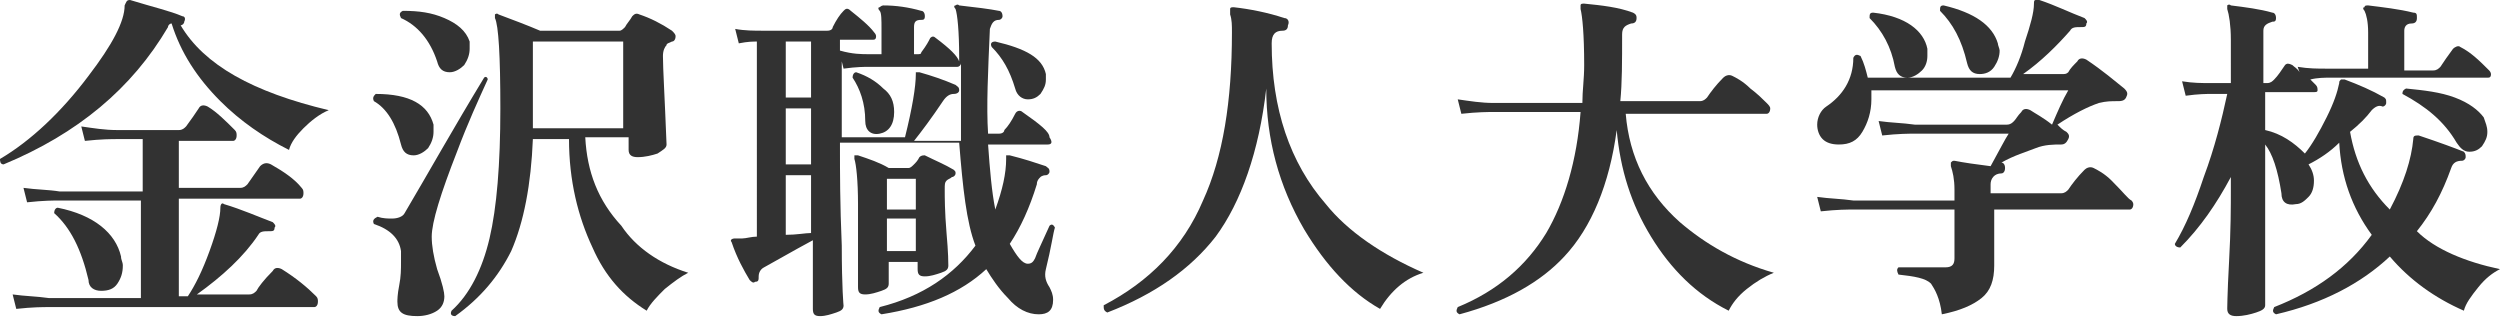 <?xml version="1.0" encoding="utf-8"?>
<!-- Generator: Adobe Illustrator 27.9.0, SVG Export Plug-In . SVG Version: 6.00 Build 0)  -->
<svg version="1.1" id="レイヤー_1" xmlns="http://www.w3.org/2000/svg" xmlns:xlink="http://www.w3.org/1999/xlink" x="0px"
	 y="0px" viewBox="0 0 138.4 17.6" style="enable-background:new 0 0 138.4 17.6;" xml:space="preserve">
<style type="text/css">
	.st0{fill:#323232;}
</style>
<g>
	<path class="st0" d="M18.2,6.1c-0.5,0.2-1,0.6-1.4,1c-0.4,0.4-0.7,0.8-0.8,1.2c-1.4-0.7-2.7-1.6-3.8-2.7C10.9,4.3,10,2.9,9.5,1.3
		c-0.1,0-0.2,0.1-0.2,0.2c-2,3.4-5,5.9-9.1,7.6C0,9.1,0,8.9,0,8.8c1.7-1,3.4-2.6,4.9-4.6c1.3-1.7,2-3,2-3.9C7,0.1,7,0,7.2,0
		c1.3,0.4,2.2,0.6,2.9,0.9c0.1,0,0.2,0.1,0.1,0.3c0,0.1-0.1,0.2-0.2,0.2C11.3,3.6,14,5.1,18.2,6.1z M17.5,16.4
		c0.1,0.1,0.1,0.2,0.1,0.3c0,0.2-0.1,0.3-0.2,0.3H2.7c-0.3,0-0.9,0-1.8,0.1l-0.2-0.8c0.7,0.1,1.3,0.1,2,0.2h5.1v-5.4H3.3
		c-0.3,0-0.9,0-1.8,0.1l-0.2-0.8c0.7,0.1,1.4,0.1,2,0.2h4.6V7.7H6.5c-0.3,0-0.9,0-1.8,0.1L4.5,7c0.7,0.1,1.3,0.2,2,0.2h3.4
		c0.2,0,0.3-0.1,0.4-0.2c0.3-0.4,0.5-0.7,0.7-1c0.1-0.2,0.3-0.2,0.5-0.1c0.5,0.3,1,0.8,1.5,1.3c0.1,0.1,0.1,0.2,0.1,0.3
		c0,0.2-0.1,0.3-0.2,0.3H9.9v2.6h3.4c0.2,0,0.3-0.1,0.4-0.2l0.7-1C14.6,9,14.8,9,15,9.1c0.7,0.4,1.3,0.8,1.7,1.3
		c0.1,0.1,0.1,0.2,0.1,0.3c0,0.2-0.1,0.3-0.2,0.3H9.9v5.4h0.5c0.4-0.6,0.8-1.4,1.2-2.5c0.4-1.1,0.6-1.9,0.6-2.4
		c0-0.2,0.1-0.3,0.2-0.2c1,0.3,1.9,0.7,2.7,1c0.1,0.1,0.2,0.2,0.1,0.3c0,0.2-0.1,0.2-0.3,0.2c-0.3,0-0.5,0-0.6,0.2
		c-0.8,1.2-2,2.3-3.4,3.3h2.9c0.2,0,0.3-0.1,0.4-0.2c0.1-0.2,0.4-0.6,0.9-1.1c0.1-0.2,0.3-0.2,0.5-0.1C16.4,15.4,17,15.9,17.5,16.4z
		 M6.7,14.2c0,0.2,0.1,0.3,0.1,0.5c0,0.4-0.1,0.7-0.3,1s-0.5,0.4-0.9,0.4c-0.4,0-0.7-0.2-0.7-0.6c-0.4-1.7-1-2.9-1.9-3.7
		c0-0.2,0.1-0.3,0.2-0.3C5.2,11.9,6.4,12.9,6.7,14.2z"/>
	<path class="st0" d="M27,4.4c-0.5,1.1-1.1,2.4-1.7,4c-0.9,2.3-1.4,3.9-1.4,4.7c0,0.5,0.1,1.1,0.3,1.8c0.3,0.8,0.4,1.3,0.4,1.5
		c0,0.3-0.1,0.6-0.4,0.8c-0.3,0.2-0.7,0.3-1.1,0.3c-0.8,0-1.1-0.2-1.1-0.8c0-0.1,0-0.4,0.1-0.9c0.1-0.5,0.1-0.9,0.1-1.3
		c0-0.2,0-0.4,0-0.6c-0.1-0.7-0.6-1.2-1.5-1.5c-0.1-0.2,0-0.3,0.2-0.4c0.3,0.1,0.6,0.1,0.8,0.1c0.3,0,0.6-0.1,0.7-0.3
		c1.3-2.2,2.7-4.7,4.4-7.5C26.9,4.2,27,4.3,27,4.4z M24,6.9c0,0.1,0,0.2,0,0.4c0,0.3-0.1,0.6-0.3,0.9c-0.2,0.2-0.5,0.4-0.8,0.4
		c-0.4,0-0.6-0.2-0.7-0.6c-0.3-1.2-0.8-2-1.5-2.4c-0.1-0.2,0-0.3,0.1-0.4C22.7,5.2,23.7,5.8,24,6.9z M26,2.3C26,2.4,26,2.6,26,2.7
		c0,0.3-0.1,0.6-0.3,0.9C25.5,3.8,25.2,4,24.9,4c-0.4,0-0.6-0.2-0.7-0.6c-0.4-1.2-1.1-2-2-2.4c-0.1-0.2-0.1-0.3,0.1-0.4
		c0.9,0,1.6,0.1,2.3,0.4C25.3,1.3,25.8,1.7,26,2.3z M38.1,15.1c-0.4,0.2-0.8,0.5-1.3,0.9c-0.4,0.4-0.8,0.8-1,1.2
		c-1.3-0.8-2.3-1.9-3-3.5c-0.8-1.7-1.3-3.7-1.3-6h-2c-0.1,2.5-0.5,4.6-1.2,6.2c-0.7,1.4-1.7,2.6-3.1,3.6c-0.2,0-0.3-0.1-0.2-0.3
		c1-0.9,1.7-2.3,2.1-4c0.4-1.7,0.6-4.1,0.6-7.2c0-2.9-0.1-4.6-0.3-5c0-0.1,0-0.1,0-0.2c0,0,0.1-0.1,0.2,0c0.8,0.3,1.6,0.6,2.3,0.9
		h4.4c0.1,0,0.2-0.1,0.3-0.2c0.1-0.2,0.3-0.4,0.4-0.6c0.1-0.1,0.2-0.2,0.4-0.1c0.6,0.2,1.2,0.5,1.8,0.9c0.1,0.1,0.2,0.2,0.2,0.3
		c0,0.2-0.1,0.3-0.2,0.3c-0.2,0.1-0.3,0.1-0.3,0.2c-0.1,0.1-0.2,0.3-0.2,0.6c0,0.7,0.1,2.3,0.2,4.9c0,0.2-0.2,0.3-0.5,0.5
		c-0.3,0.1-0.7,0.2-1.1,0.2c-0.3,0-0.5-0.1-0.5-0.4V7.6h-2.4c0.1,1.9,0.7,3.5,2,4.9C35.2,13.7,36.5,14.6,38.1,15.1z M34.5,7.1V2.3
		h-5v4.5c0,0,0,0.1,0,0.3H34.5z"/>
	<path class="st0" d="M58.4,12.6c-0.1,0.3-0.2,1.1-0.5,2.3c-0.1,0.4,0,0.7,0.2,1c0.1,0.2,0.2,0.4,0.2,0.7c0,0.6-0.3,0.8-0.8,0.8
		c-0.6,0-1.2-0.3-1.7-0.9c-0.5-0.5-0.9-1.1-1.2-1.6c-1.4,1.3-3.3,2.1-5.8,2.5c-0.2-0.1-0.2-0.2-0.1-0.4c2.4-0.6,4.1-1.8,5.3-3.4
		c-0.5-1.3-0.7-3.2-0.9-5.7h-6.6v0.3c0,1.3,0,3.1,0.1,5.4c0,2.3,0.1,3.4,0.1,3.3c0,0.2-0.1,0.3-0.4,0.4c-0.3,0.1-0.6,0.2-0.9,0.2
		c-0.3,0-0.4-0.1-0.4-0.4v-3.8c-0.2,0.1-1.1,0.6-2.7,1.5c-0.2,0.1-0.3,0.3-0.3,0.5c0,0.2,0,0.3-0.2,0.3c-0.1,0.1-0.2,0-0.3-0.1
		c-0.3-0.5-0.7-1.2-1-2.1c-0.1-0.1,0-0.2,0.2-0.2c0.1,0,0.3,0,0.4,0c0.2,0,0.5-0.1,0.8-0.1V2.3c-0.2,0-0.5,0-1,0.1l-0.2-0.8
		c0.5,0.1,1.1,0.1,1.5,0.1h3.6c0.2,0,0.3-0.1,0.3-0.2c0.2-0.4,0.4-0.7,0.6-0.9c0.1-0.1,0.2-0.2,0.4,0c0.5,0.4,1,0.8,1.3,1.2
		c0.1,0.1,0.1,0.2,0.1,0.2c0,0.2-0.1,0.2-0.2,0.2h-1.8v0.6C47.2,3,47.7,3,48.1,3h0.7V1.6c0-0.5,0-0.9-0.1-1c-0.1-0.1-0.1-0.2,0-0.2
		c0,0,0.1-0.1,0.2-0.1c0.7,0,1.4,0.1,2.1,0.3c0.1,0,0.2,0.1,0.2,0.3c0,0.2-0.1,0.2-0.2,0.2c-0.3,0-0.4,0.1-0.4,0.4V3h0.2
		C50.9,3,51,3,51,2.9c0.3-0.4,0.4-0.6,0.5-0.8c0.1-0.1,0.2-0.1,0.3,0c0.8,0.6,1.2,1,1.3,1.3V3.2c0-1.5-0.1-2.4-0.2-2.7
		c-0.1-0.1-0.1-0.2,0-0.2c0,0,0.1-0.1,0.2,0c0.9,0.1,1.7,0.2,2.2,0.3c0.1,0,0.2,0.1,0.2,0.3c0,0.1-0.1,0.2-0.2,0.2
		c-0.3,0-0.4,0.2-0.5,0.5c-0.1,2.3-0.2,4.3-0.1,5.8h0.6c0.2,0,0.3-0.1,0.3-0.2c0.2-0.2,0.4-0.5,0.6-0.9c0.1-0.2,0.3-0.2,0.4-0.1
		c1,0.7,1.5,1.1,1.5,1.4C58.3,7.9,58.2,8,58,8h-3.3c0.1,1.4,0.2,2.6,0.4,3.6c0.4-1.1,0.6-2,0.6-2.8c0-0.1,0-0.2,0-0.2s0.1,0,0.2,0
		c0.8,0.2,1.4,0.4,2,0.6c0.1,0.1,0.2,0.1,0.2,0.3c0,0.1-0.1,0.2-0.2,0.2c-0.2,0-0.3,0.1-0.3,0.1c-0.1,0.1-0.2,0.2-0.2,0.4
		c-0.4,1.3-0.9,2.4-1.5,3.3c0.4,0.7,0.7,1.1,1,1.1c0.2,0,0.3-0.1,0.4-0.3c0.1-0.3,0.4-0.9,0.8-1.8C58.2,12.4,58.3,12.4,58.4,12.6z
		 M44.9,5.4V2.3h-1.4v3.1H44.9z M44.9,9.1V6h-1.4v3.1H44.9z M44.9,12.9V9.7h-1.4V13C44.1,13,44.6,12.9,44.9,12.9z M53.2,7.5
		c0-1.1,0-2.4,0-4c0,0.1-0.1,0.2-0.2,0.2h-4.9c-0.2,0-0.7,0-1.4,0.1l-0.1-0.4v4.2h3.5c0.4-1.6,0.6-2.8,0.6-3.5c0-0.1,0-0.1,0-0.1
		c0,0,0.1,0,0.2,0c0.7,0.2,1.3,0.4,2,0.7c0.1,0.1,0.2,0.1,0.2,0.3c0,0.1-0.1,0.2-0.3,0.2c-0.2,0-0.4,0.1-0.6,0.4
		c-0.6,0.9-1.2,1.7-1.6,2.2H53.2z M49.5,6.2c0,0.7-0.3,1.1-0.8,1.2c-0.5,0.1-0.8-0.2-0.8-0.7c0-1-0.3-1.8-0.7-2.4
		c0-0.2,0.1-0.3,0.2-0.3c0.6,0.2,1.1,0.5,1.5,0.9C49.3,5.2,49.5,5.6,49.5,6.2z M52.8,9.4c0.1,0.1,0.1,0.1,0.1,0.2
		c0,0.1-0.1,0.2-0.2,0.2c-0.1,0.1-0.2,0.1-0.3,0.2c-0.1,0.1-0.1,0.2-0.1,0.5c0,0.4,0,1.2,0.1,2.4c0.1,1.1,0.1,1.7,0.1,1.8
		c0,0.2-0.1,0.3-0.4,0.4c-0.3,0.1-0.6,0.2-0.9,0.2c-0.3,0-0.4-0.1-0.4-0.4v-0.4h-1.6v1.2c0,0.2-0.1,0.3-0.4,0.4
		c-0.3,0.1-0.6,0.2-0.9,0.2c-0.3,0-0.4-0.1-0.4-0.4c0,0.1,0-0.4,0-1.5c0-1.1,0-2.1,0-3.1c0-1.3-0.1-2.2-0.2-2.5c0-0.1,0-0.1,0-0.2
		c0.1,0,0.1,0,0.2,0c0.6,0.2,1.2,0.4,1.7,0.7h1.1c0.1,0,0.2-0.1,0.3-0.2c0.1-0.1,0.2-0.2,0.3-0.4c0.1-0.1,0.2-0.1,0.3-0.1
		C51.8,8.9,52.3,9.1,52.8,9.4z M50.7,11.6V9.9h-1.6v1.7H50.7z M50.7,13.9v-1.8h-1.6v1.8H50.7z M57.9,4.1c0,0.1,0,0.2,0,0.3
		c0,0.3-0.1,0.5-0.3,0.8c-0.2,0.2-0.4,0.3-0.7,0.3c-0.3,0-0.6-0.2-0.7-0.6c-0.3-1-0.7-1.7-1.3-2.3c-0.1-0.2,0-0.3,0.2-0.3
		C56.8,2.7,57.7,3.2,57.9,4.1z"/>
	<path class="st0" d="M78.8,15.1c-1,0.3-1.8,1-2.4,2c-1.6-0.9-3-2.4-4.2-4.4c-1.4-2.4-2.1-5-2.1-7.8c-0.4,3.5-1.4,6.3-2.8,8.2
		c-1.4,1.8-3.4,3.2-6,4.2c-0.2-0.1-0.2-0.2-0.2-0.4c2.5-1.3,4.4-3.2,5.5-5.8c1.1-2.4,1.6-5.5,1.6-9.3c0-0.4,0-0.7-0.1-1
		c0-0.1,0-0.2,0-0.3c0-0.1,0.1-0.1,0.2-0.1c0.9,0.1,1.9,0.3,2.8,0.6c0.2,0,0.3,0.2,0.2,0.4c0,0.2-0.1,0.3-0.3,0.3
		c-0.4,0-0.6,0.2-0.6,0.7c0,3.6,1,6.6,3,8.9C74.6,12.8,76.5,14.1,78.8,15.1z"/>
	<path class="st0" d="M98.2,15.1c-0.5,0.2-1,0.5-1.5,0.9c-0.5,0.4-0.8,0.8-1,1.2c-1.8-0.9-3.2-2.3-4.3-4.1c-1.1-1.8-1.7-3.7-1.9-5.9
		c-0.4,3-1.4,5.4-2.9,7c-1.3,1.4-3.2,2.5-5.8,3.2c-0.2-0.1-0.2-0.2-0.1-0.4c2.2-0.9,3.8-2.3,4.9-4.1c1-1.7,1.7-4,1.9-6.7h-4.8
		c-0.3,0-0.9,0-1.8,0.1l-0.2-0.8c0.7,0.1,1.3,0.2,2,0.2h4.9c0-0.7,0.1-1.3,0.1-2.1c0-1.7-0.1-2.7-0.2-3.1c0-0.1,0-0.2,0-0.2
		c0-0.1,0.1-0.1,0.2-0.1c1,0.1,1.9,0.2,2.7,0.5c0.2,0.1,0.2,0.2,0.2,0.3c0,0.2-0.1,0.3-0.3,0.3c-0.3,0.1-0.5,0.2-0.5,0.6
		c0,1.5,0,2.7-0.1,3.7h4.4c0.2,0,0.3-0.1,0.4-0.2c0.2-0.3,0.5-0.7,0.9-1.1c0.1-0.1,0.3-0.2,0.5-0.1c0.2,0.1,0.6,0.3,1,0.7
		c0.4,0.3,0.7,0.6,0.9,0.8C97.9,5.8,98,5.9,98,6c0,0.2-0.1,0.3-0.2,0.3H90c0.2,2.4,1.2,4.4,3,6C94.4,13.5,96.1,14.5,98.2,15.1z"/>
	<path class="st0" d="M118,11.1c0.1,0.1,0.1,0.2,0.1,0.2c0,0.2-0.1,0.3-0.2,0.3h-7.5c0,0.4,0,1.1,0,1.8s0,1.2,0,1.3
		c0,0.8-0.2,1.4-0.7,1.8c-0.5,0.4-1.2,0.7-2.2,0.9c-0.1-0.9-0.4-1.4-0.6-1.7c-0.3-0.3-0.9-0.4-1.8-0.5c-0.1-0.2-0.1-0.3,0-0.4
		c0.8,0,1.7,0,2.6,0c0.4,0,0.5-0.2,0.5-0.5v-2.7h-5.6c-0.3,0-0.9,0-1.8,0.1l-0.2-0.8c0.7,0.1,1.3,0.1,2,0.2h5.6v-0.6
		c0-0.6-0.1-1-0.2-1.3c0-0.1,0-0.2,0-0.2c0.1-0.1,0.1-0.1,0.2-0.1c0.5,0.1,1.2,0.2,2,0.3c0.5-0.9,0.8-1.5,1-1.8h-5.2
		c-0.3,0-0.9,0-1.8,0.1l-0.2-0.8c0.7,0.1,1.3,0.1,2,0.2h5.1c0.2,0,0.3-0.1,0.4-0.2c0.1-0.1,0.2-0.3,0.4-0.5c0.1-0.2,0.3-0.2,0.5-0.1
		c0.3,0.2,0.7,0.4,1.2,0.8c0.3-0.7,0.6-1.4,0.9-1.9h-10.9c0,0.2,0,0.3,0,0.5c0,0.7-0.2,1.3-0.5,1.8c-0.3,0.5-0.7,0.7-1.3,0.7
		c-0.4,0-0.7-0.1-0.9-0.3c-0.2-0.2-0.3-0.5-0.3-0.8c0-0.4,0.2-0.8,0.5-1c0.9-0.6,1.5-1.5,1.5-2.7c0.1-0.2,0.2-0.2,0.4-0.1
		c0.2,0.4,0.3,0.8,0.4,1.2h7.9c0.3-0.5,0.6-1.2,0.8-2c0.3-0.9,0.5-1.6,0.5-2.1c0-0.1,0-0.2,0.1-0.2c0.1,0,0.1,0,0.2,0
		c0.9,0.3,1.7,0.7,2.5,1c0.1,0.1,0.2,0.2,0.1,0.3c0,0.2-0.1,0.2-0.3,0.2c-0.3,0-0.5,0-0.6,0.2c-0.7,0.8-1.6,1.7-2.6,2.4h2.2
		c0.1,0,0.2,0,0.3-0.1c0.1-0.2,0.3-0.4,0.5-0.6c0.1-0.2,0.3-0.2,0.5-0.1c0.9,0.6,1.6,1.2,2.1,1.6c0.2,0.2,0.2,0.3,0.1,0.5
		c-0.1,0.2-0.3,0.2-0.5,0.2c-0.3,0-0.6,0-1,0.1c-0.6,0.2-1.4,0.6-2.3,1.2c0.2,0.2,0.3,0.3,0.5,0.4c0.1,0.1,0.2,0.2,0.1,0.4
		c-0.1,0.2-0.2,0.3-0.4,0.3c-0.4,0-0.9,0-1.4,0.2c-0.5,0.2-1.2,0.4-1.9,0.8h0c0.1,0,0.2,0.1,0.2,0.3c0,0.2-0.1,0.3-0.2,0.3
		c-0.4,0-0.6,0.3-0.6,0.6v0.5h3.9c0.2,0,0.3-0.1,0.4-0.2c0.2-0.3,0.5-0.7,0.9-1.1c0.1-0.1,0.3-0.2,0.5-0.1c0.2,0.1,0.6,0.3,1,0.7
		C117.6,10.7,117.8,11,118,11.1z M106.7,2.7c0,0.1,0,0.2,0,0.4c0,0.3-0.1,0.6-0.3,0.8c-0.2,0.2-0.5,0.4-0.8,0.4
		c-0.4,0-0.6-0.2-0.7-0.6c-0.2-1.1-0.7-2-1.4-2.7c0-0.2,0-0.3,0.2-0.3C105.5,0.9,106.5,1.7,106.7,2.7z M110.6,2.4
		c0,0.1,0.1,0.3,0.1,0.4c0,0.3-0.1,0.6-0.3,0.9c-0.2,0.3-0.5,0.4-0.8,0.4c-0.4,0-0.6-0.2-0.7-0.6c-0.3-1.3-0.8-2.2-1.5-2.9
		c0-0.2,0-0.3,0.2-0.3C109.3,0.7,110.3,1.4,110.6,2.4z"/>
	<path class="st0" d="M138.4,14.9c-0.4,0.2-0.8,0.5-1.2,1s-0.7,0.9-0.8,1.3c-1.6-0.7-3-1.7-4.1-3c-1.6,1.5-3.7,2.6-6.3,3.2
		c-0.2-0.1-0.2-0.2-0.1-0.4c2.3-0.9,4.1-2.2,5.4-4c-1.1-1.5-1.7-3.2-1.8-5.1c-0.5,0.5-1.1,0.9-1.7,1.2c0.2,0.3,0.3,0.6,0.3,0.9
		c0,0.4-0.1,0.7-0.3,0.9c-0.2,0.2-0.4,0.4-0.7,0.4c-0.5,0.1-0.8-0.1-0.8-0.6c-0.2-1.3-0.5-2.2-0.9-2.7v2.5l0,6.4
		c0,0.2-0.2,0.3-0.5,0.4c-0.3,0.1-0.7,0.2-1.1,0.2c-0.3,0-0.5-0.1-0.5-0.4c0,0.1,0-0.8,0.1-2.6c0.1-1.8,0.1-3.1,0.1-4V9.8
		c-0.8,1.5-1.7,2.8-2.8,3.9c-0.2,0-0.3-0.1-0.3-0.2c0.6-1,1.1-2.2,1.6-3.7c0.6-1.6,1-3.2,1.3-4.6h-0.9c-0.2,0-0.7,0-1.4,0.1
		l-0.2-0.8c0.6,0.1,1.1,0.1,1.6,0.1h1.1V2.2c0-0.8-0.1-1.4-0.2-1.7c0-0.1,0-0.1,0-0.2c0,0,0.1-0.1,0.2,0c0.8,0.1,1.6,0.2,2.3,0.4
		c0.1,0,0.2,0.1,0.2,0.3c0,0.2-0.1,0.2-0.2,0.2c-0.3,0.1-0.5,0.2-0.5,0.5v2.9h0.2c0.2,0,0.3-0.1,0.4-0.2c0.2-0.2,0.4-0.5,0.6-0.8
		c0.1-0.1,0.2-0.1,0.4,0c0.1,0.1,0.3,0.2,0.4,0.4l-0.1-0.3c0.6,0.1,1.1,0.1,1.6,0.1h2.3v-2c0-0.6-0.1-1-0.2-1.2
		c-0.1-0.1-0.1-0.2,0-0.2c0-0.1,0.1-0.1,0.2-0.1c0.8,0.1,1.7,0.2,2.5,0.4c0.2,0,0.2,0.1,0.2,0.3c0,0.2-0.1,0.3-0.3,0.3
		c-0.3,0-0.4,0.2-0.4,0.4v2.2h1.6c0.2,0,0.3-0.1,0.4-0.2c0.2-0.3,0.4-0.6,0.7-1c0.1-0.1,0.3-0.2,0.4-0.1c0.6,0.3,1.1,0.8,1.6,1.3
		c0.1,0.1,0.1,0.2,0.1,0.2c0,0.2-0.1,0.2-0.2,0.2H129c-0.3,0-0.7,0-1.1,0.1c0.1,0.1,0.2,0.2,0.3,0.3c0.1,0.1,0.1,0.2,0.1,0.3
		c0,0.1-0.1,0.1-0.2,0.1h-2.7v2.1c0.9,0.2,1.6,0.7,2.2,1.3c0.4-0.5,0.8-1.2,1.2-2c0.4-0.8,0.6-1.4,0.7-1.9c0-0.1,0-0.1,0.1-0.2
		c0.1,0,0.1,0,0.2,0c0.8,0.3,1.5,0.6,2.2,1c0.1,0.1,0.1,0.1,0.1,0.3c0,0.1-0.1,0.2-0.2,0.2c-0.2-0.1-0.4,0-0.6,0.2
		c-0.3,0.4-0.7,0.8-1.2,1.2c0.3,1.7,1,3.1,2.2,4.3c0.8-1.5,1.2-2.8,1.3-3.9c0-0.2,0.1-0.2,0.3-0.2c1.2,0.4,2,0.7,2.5,0.9
		c0.1,0.1,0.1,0.2,0.1,0.3c0,0.1-0.1,0.2-0.2,0.2c-0.3,0-0.5,0.1-0.6,0.4c-0.5,1.4-1.1,2.5-1.9,3.5
		C134.8,13.8,136.5,14.5,138.4,14.9z M137.5,6.5c0.1,0.3,0.2,0.5,0.2,0.8c0,0.3-0.1,0.5-0.3,0.8c-0.2,0.2-0.4,0.3-0.7,0.3
		c-0.3,0-0.5-0.2-0.7-0.5c-0.7-1.2-1.7-2-3-2.7C133,5.1,133,5,133.2,4.9c1,0.1,1.9,0.2,2.7,0.5C136.7,5.7,137.2,6.1,137.5,6.5z"/>
</g>
</svg>
